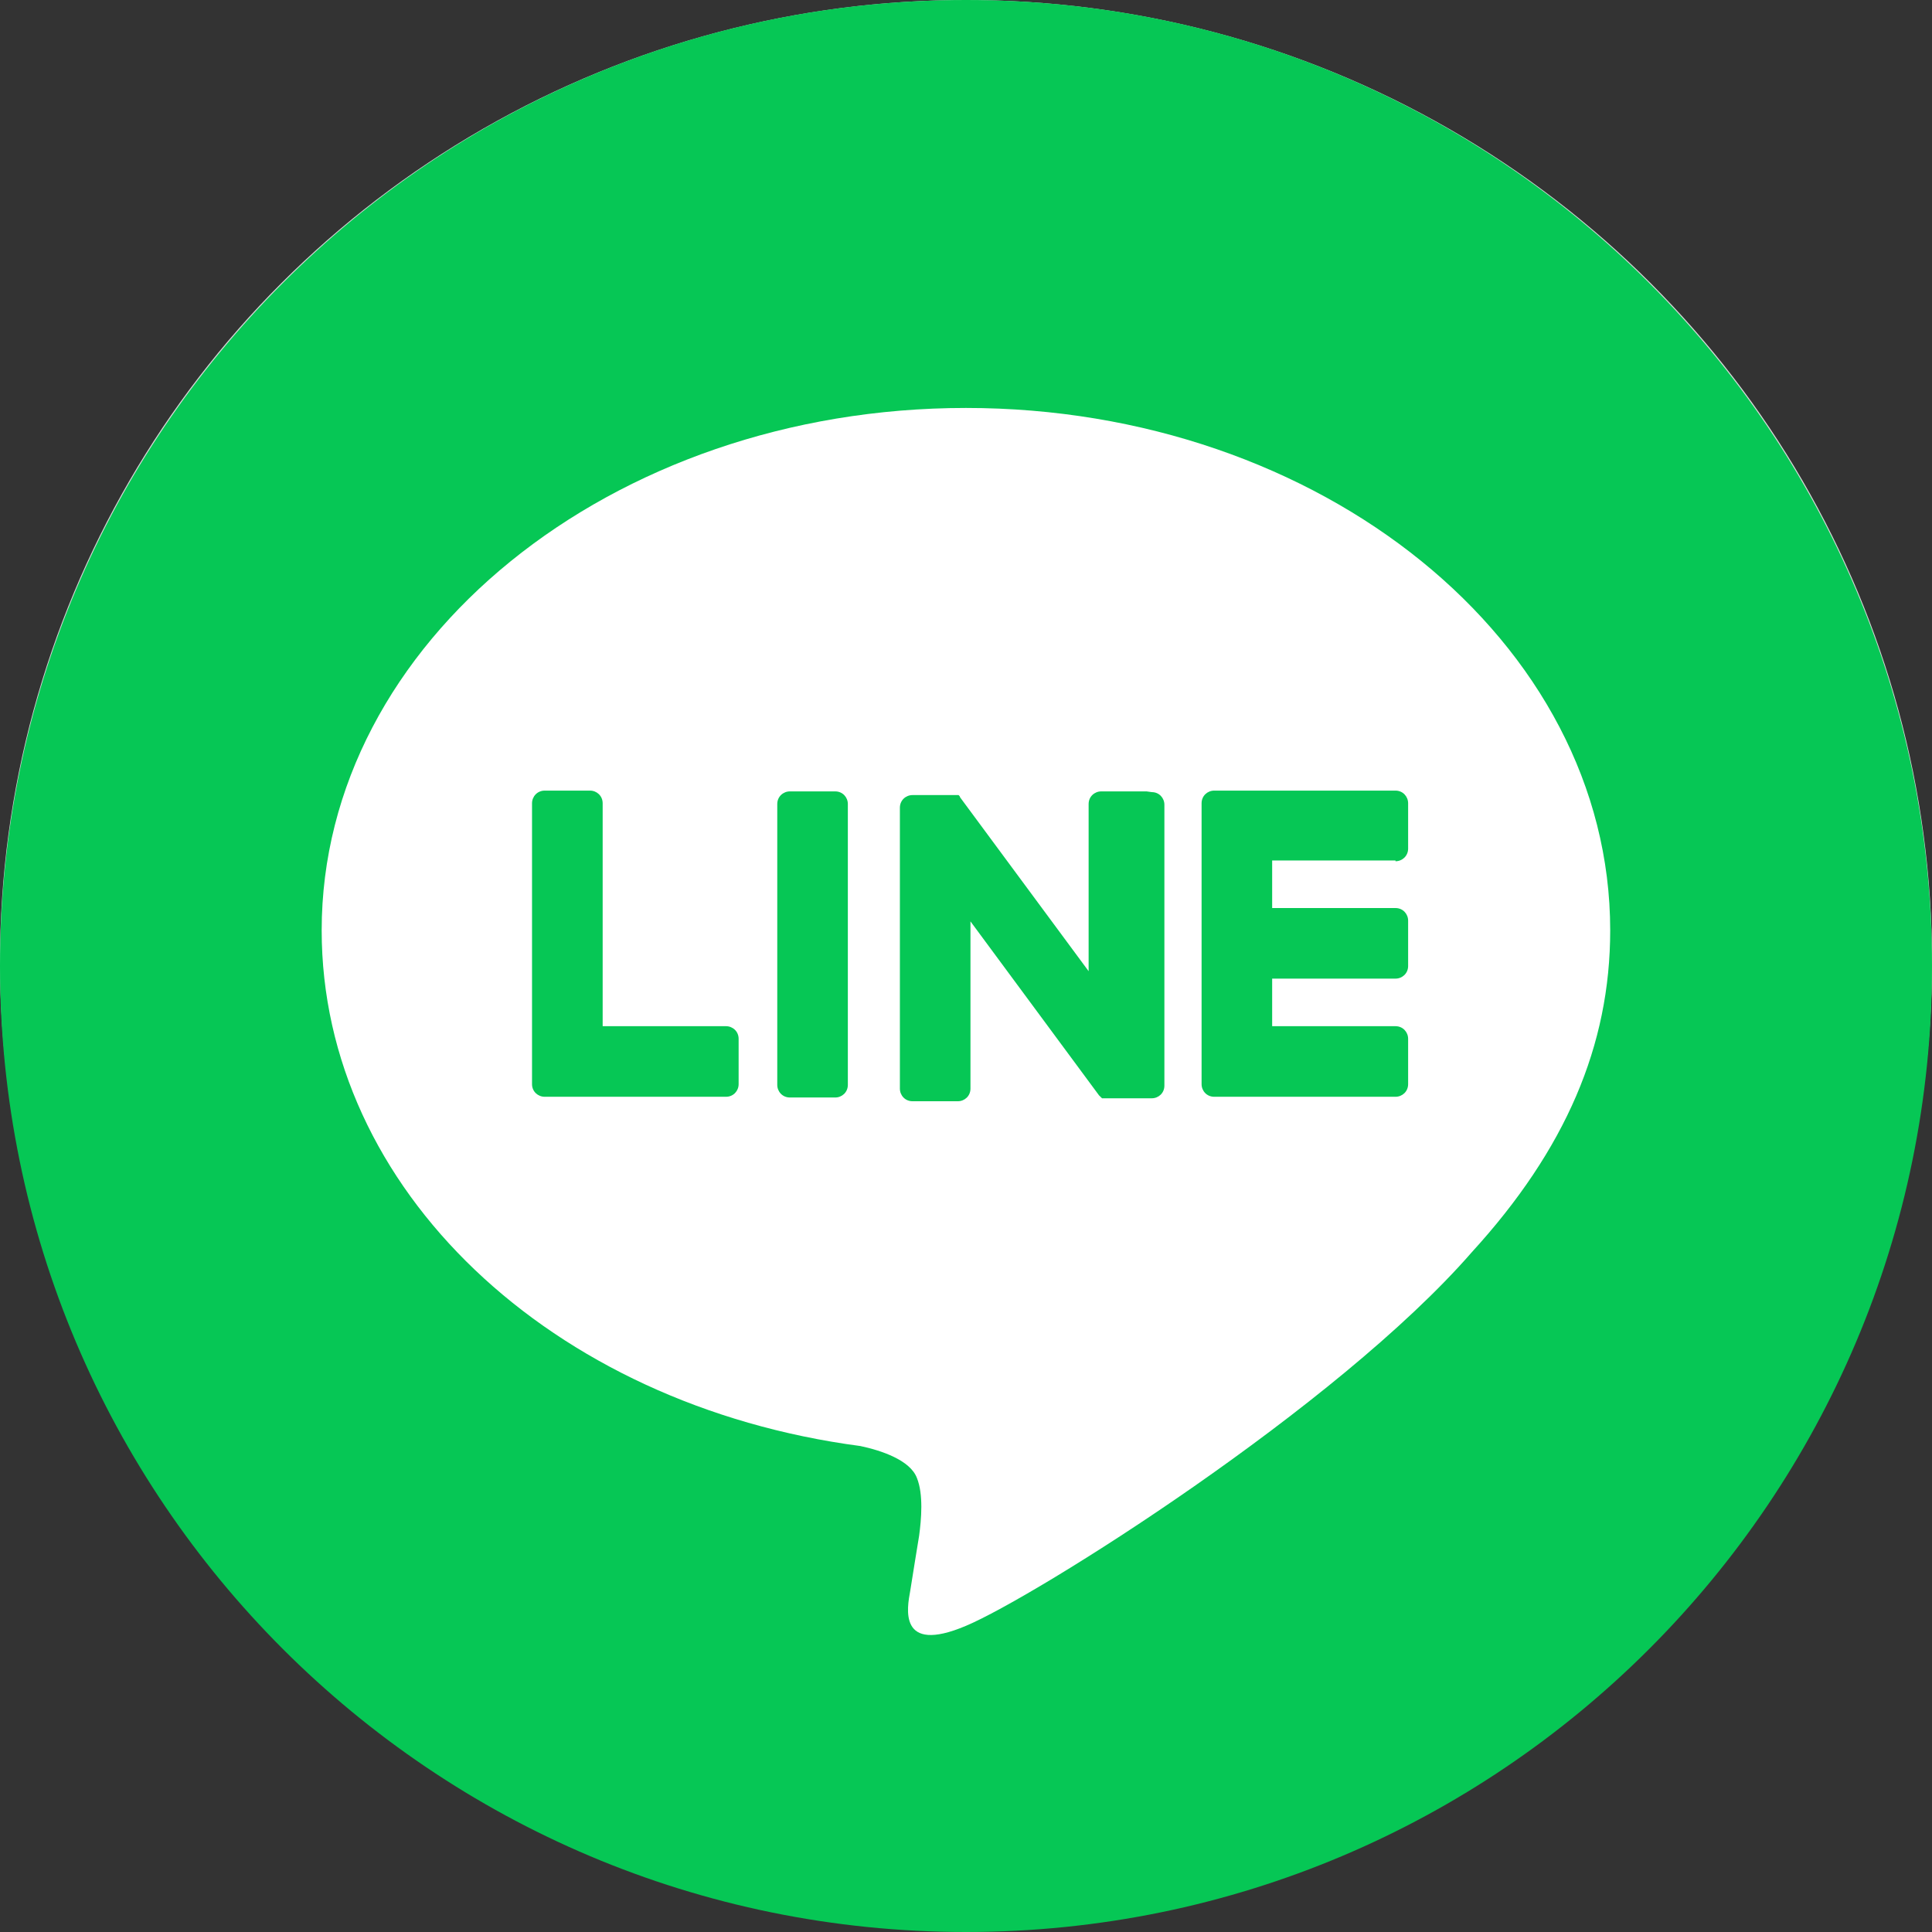 <svg width="32" height="32" viewBox="0 0 32 32" fill="none" xmlns="http://www.w3.org/2000/svg">
<rect x="0" y="0" width="32" height="32" fill="#333333" stroke="none"/>
<ellipse cx="16" cy="15.924" rx="16" ry="15.924" fill="#D9D9D9"/>
<path d="M16 32C24.837 32 32 24.837 32 16C32 7.163 24.837 0 16 0C7.163 0 0 7.163 0 16C0 24.837 7.163 32 16 32Z" fill="#06C755"/>
<path d="M26.67 15.409C26.67 10.634 21.882 6.757 15.999 6.757C10.116 6.757 5.328 10.646 5.328 15.409C5.328 19.692 9.119 23.274 14.251 23.951C14.596 24.024 15.076 24.184 15.187 24.48C15.297 24.751 15.26 25.169 15.223 25.44C15.223 25.44 15.1 26.191 15.076 26.351C15.027 26.622 14.867 27.409 15.999 26.929C17.143 26.449 22.14 23.311 24.38 20.738C25.931 19.04 26.67 17.317 26.67 15.409Z" fill="white"/>
<path d="M12.234 17.206V17.957C12.234 18.068 12.148 18.166 12.025 18.166H9.022C8.911 18.166 8.812 18.08 8.812 17.957V13.305C8.812 13.194 8.899 13.095 9.022 13.095H9.773C9.883 13.095 9.982 13.181 9.982 13.305V16.997H12.025C12.136 16.997 12.234 17.083 12.234 17.206ZM13.834 13.108H13.083C12.973 13.108 12.874 13.194 12.874 13.317V17.969C12.874 18.08 12.96 18.178 13.083 18.178H13.834C13.945 18.178 14.043 18.092 14.043 17.969V13.317C14.043 13.206 13.957 13.108 13.834 13.108ZM23.114 14.265C23.225 14.265 23.323 14.178 23.323 14.055V13.305C23.323 13.194 23.237 13.095 23.114 13.095H20.111C20 13.095 19.902 13.181 19.902 13.305V17.957C19.902 18.068 19.988 18.166 20.111 18.166H23.114C23.225 18.166 23.323 18.08 23.323 17.957V17.206C23.323 17.095 23.237 16.997 23.114 16.997H21.071V16.209H23.114C23.225 16.209 23.323 16.123 23.323 16V15.249C23.323 15.138 23.237 15.04 23.114 15.04H21.071V14.252H23.114V14.265ZM18.991 13.108H18.24C18.129 13.108 18.031 13.194 18.031 13.317V16.086L15.902 13.206C15.902 13.206 15.902 13.194 15.889 13.181C15.889 13.181 15.889 13.181 15.877 13.169C15.877 13.169 15.877 13.169 15.865 13.169H15.114C15.003 13.169 14.905 13.255 14.905 13.378V18.031C14.905 18.142 14.991 18.24 15.114 18.24H15.865C15.976 18.24 16.074 18.154 16.074 18.031V15.261L18.203 18.142C18.203 18.142 18.24 18.178 18.253 18.191C18.253 18.191 18.253 18.191 18.265 18.191C18.265 18.191 18.265 18.191 18.277 18.191C18.289 18.191 18.314 18.191 18.326 18.191H19.077C19.188 18.191 19.286 18.105 19.286 17.982V13.329C19.286 13.218 19.2 13.12 19.077 13.12L18.991 13.108Z" fill="#06C755"/>
</svg>
